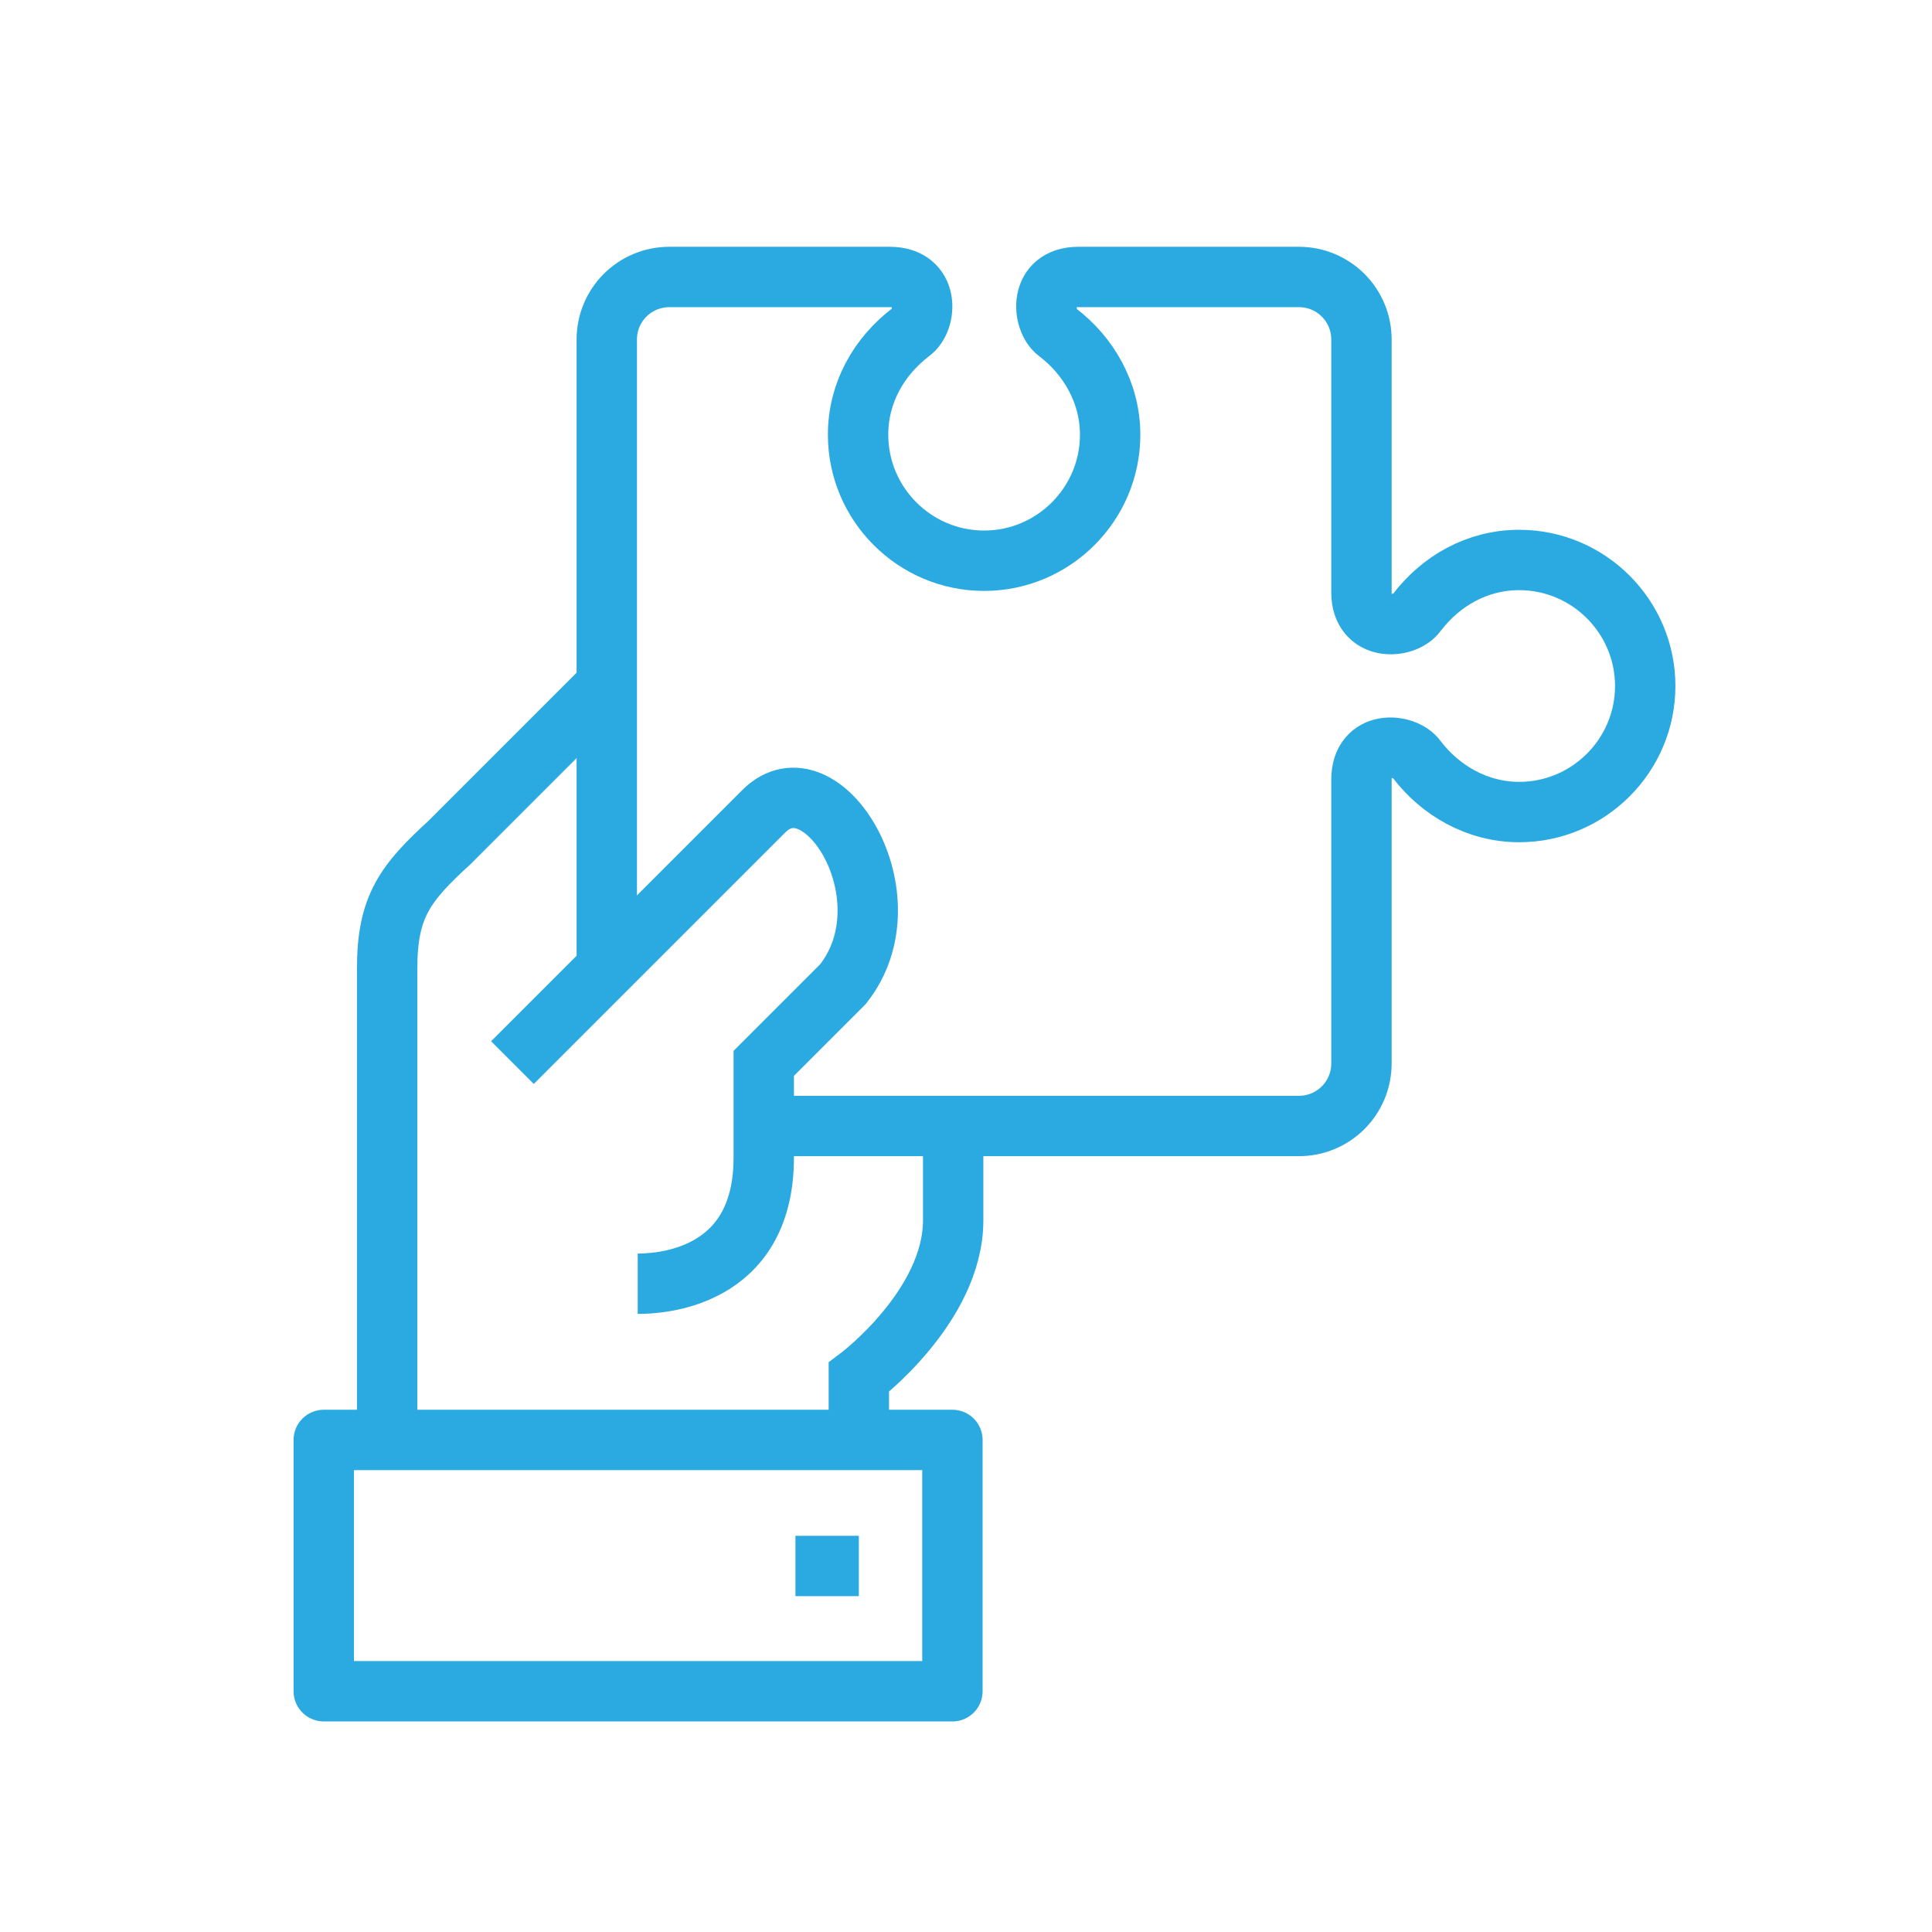 <svg xmlns="http://www.w3.org/2000/svg" id="Layer_1" x="0" y="0" version="1.1" viewBox="0 0 256 256" xml:space="preserve"><style>.st5,.st6{fill:none;stroke:#2baae2;stroke-width:8;stroke-miterlimit:10}.st6{stroke-linejoin:round}</style><path d="M113.8 190.8v-8.3s12.5-9.4 12.5-20.8v-12.5M80.4 90.8l-20.8 20.8c-5.9 5.4-8.3 8.5-8.3 16.7v62.5M67.9 140.8s25.7-25.7 33.3-33.3c7.7-7.7 19.6 11.4 10.5 22.9-4.5 4.5-10.5 10.5-10.5 10.5 0 1.9 0 10.9 0 12.5 0 16.3-14.2 16.7-16.7 16.7" class="st5"/><path d="M42.9 190.8h83.3v33.3H42.9zM113.8 207.5h-8.4M101.3 149.2h70.8c4.6 0 8.3-3.7 8.3-8.3 0 0 0-17.7 0-37.6 0-5.3 5.7-4.9 7.3-2.7 3.1 4.1 8 7 13.6 7 9.2 0 16.7-7.5 16.7-16.7s-7.5-16.7-16.7-16.7c-5.6 0-10.4 2.8-13.6 7-1.6 2.2-7.3 2.5-7.3-2.7V45c0-4.6-3.7-8.3-8.3-8.3h-29.2c-5.3 0-4.9 5.7-2.8 7.3 4.1 3.1 7 8 7 13.6 0 9.2-7.5 16.7-16.7 16.7s-16.7-7.5-16.7-16.7c0-5.6 2.8-10.4 7-13.6 2.2-1.6 2.5-7.3-2.8-7.3-4.2 0-29.2 0-29.2 0-4.6 0-8.3 3.7-8.3 8.3v83.3" class="st6"/></svg>
